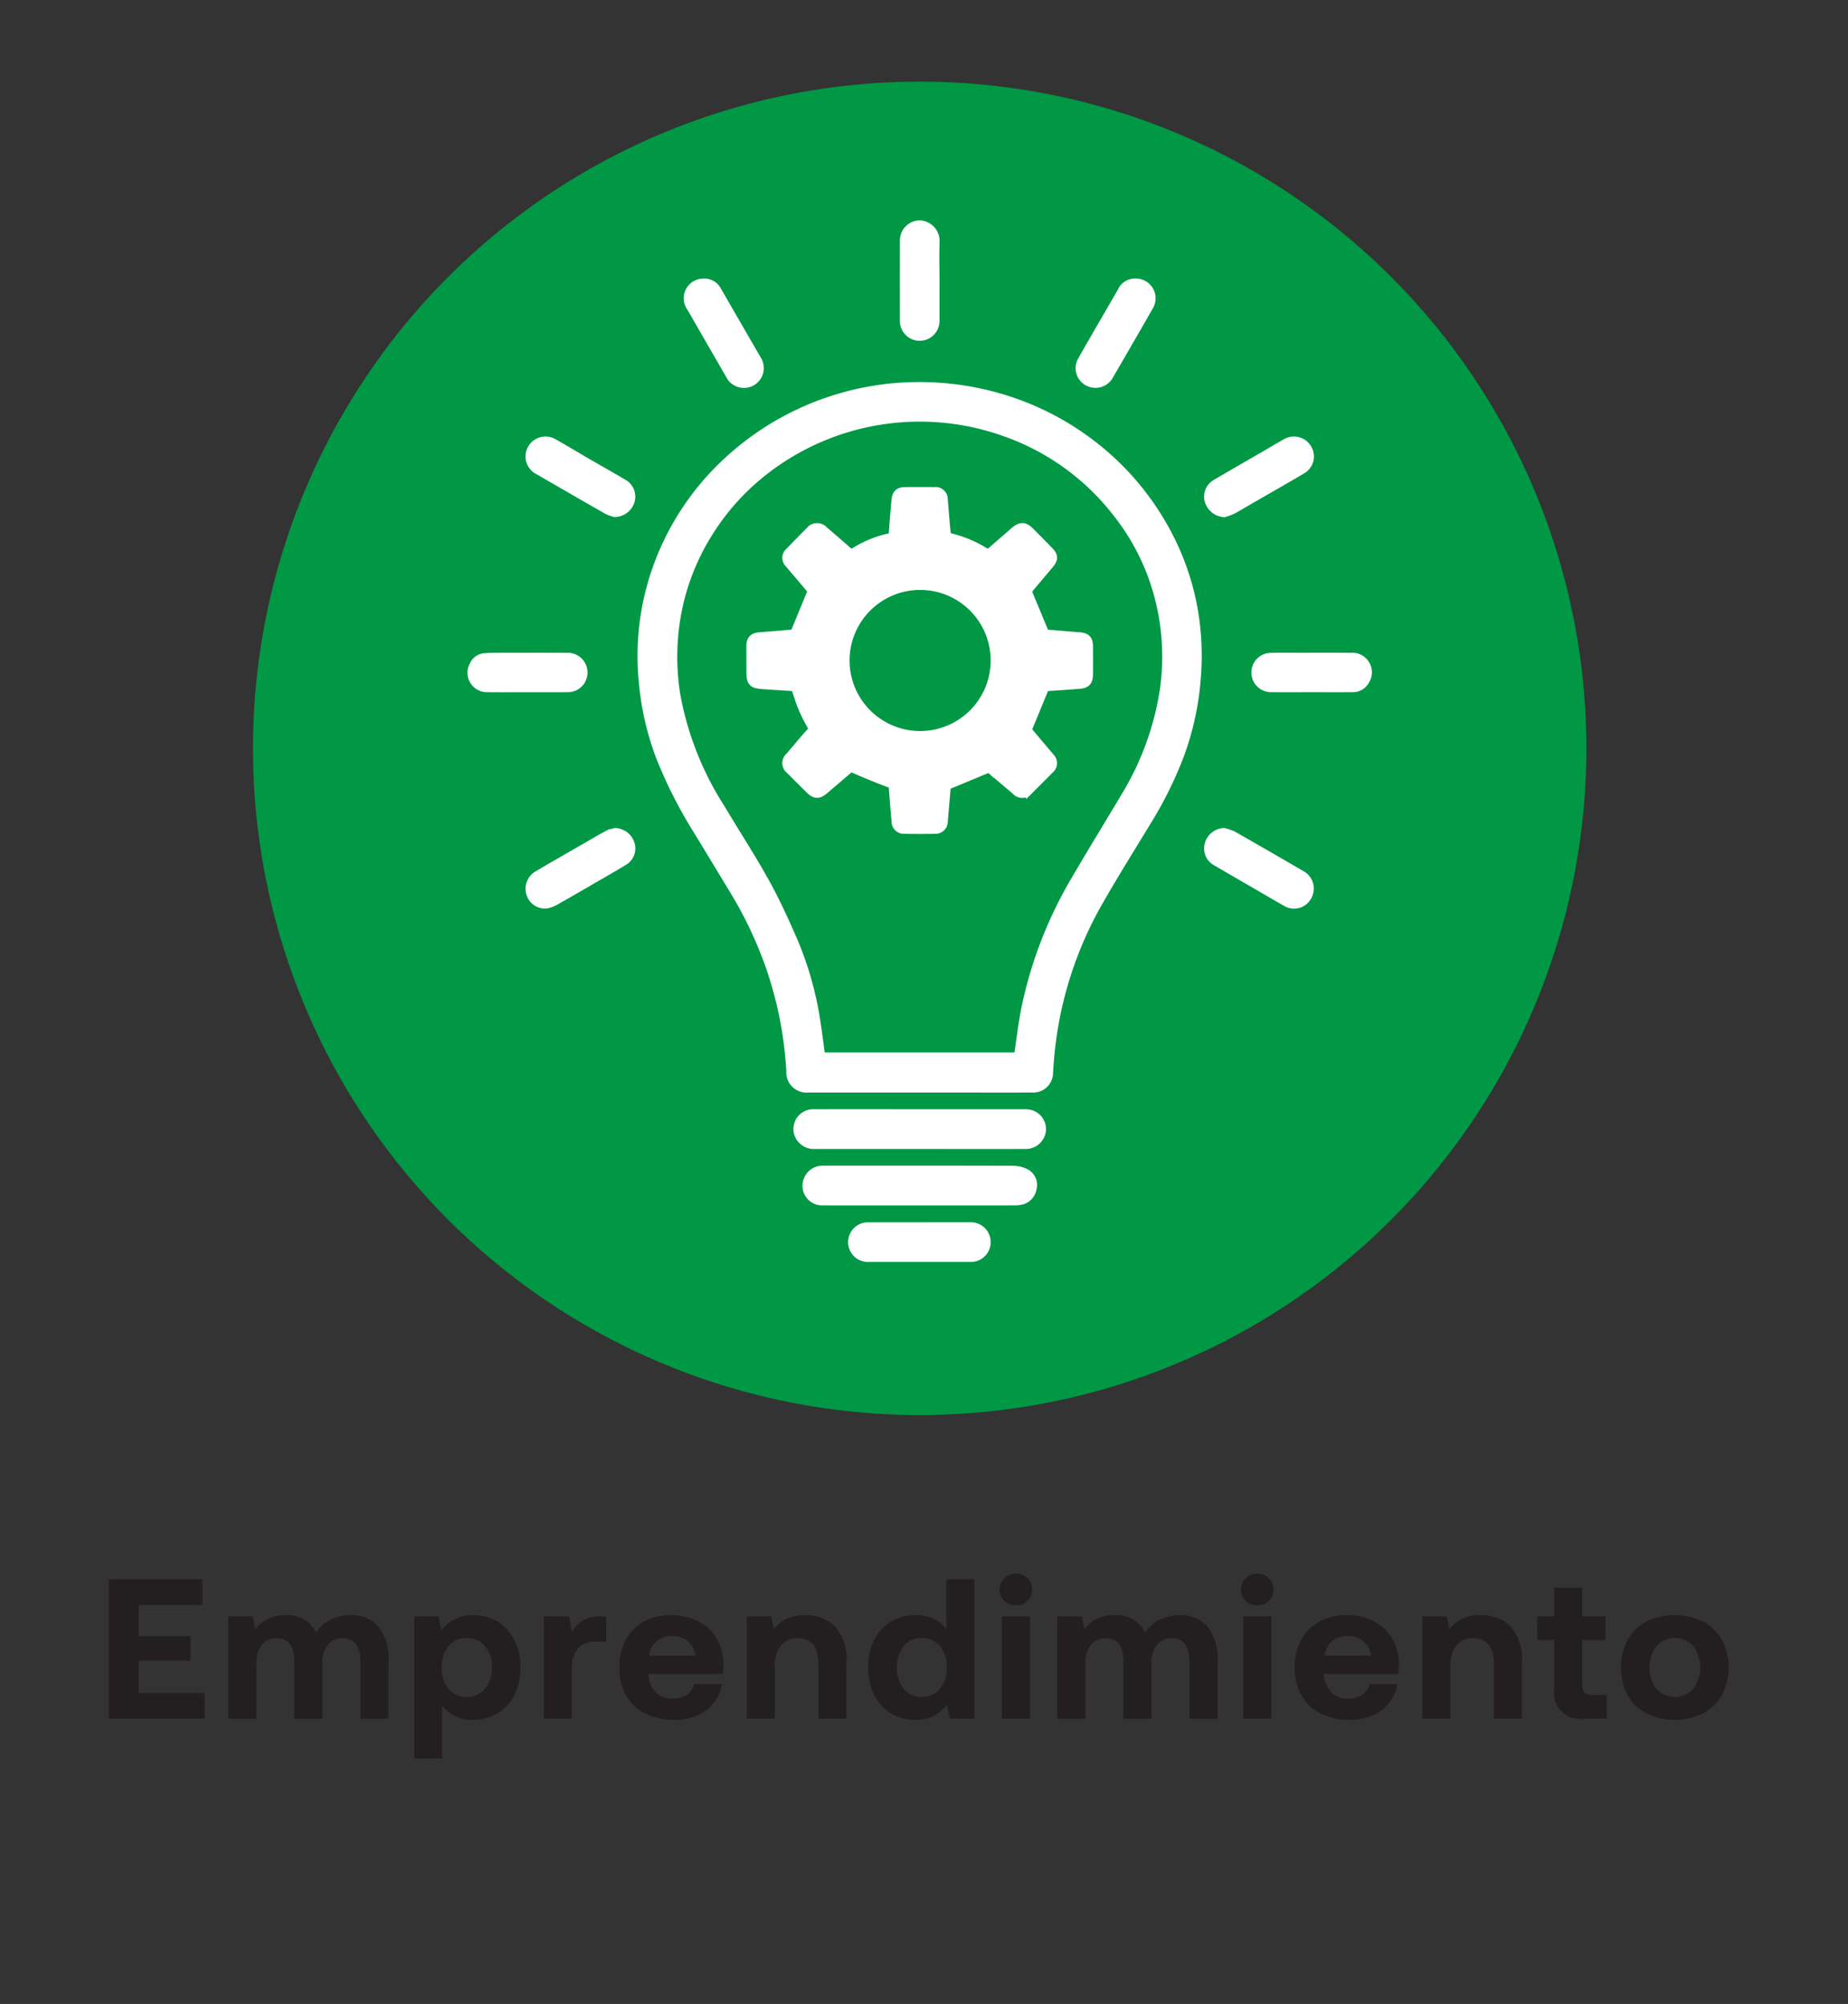 <svg id="Layer_1" data-name="Layer 1" xmlns="http://www.w3.org/2000/svg" width="110.896" height="120.252" viewBox="0 0 110.896 120.252"><rect x="0" y="0" width="110.896" height="120.252" fill="#333333" stroke="none"/><defs><style>.cls-1{fill:#231f20;}.cls-2{fill:#009845;}.cls-3{fill:#fff;stroke:#fff;stroke-miterlimit:10;stroke-width:0.43px;}</style></defs><path class="cls-1" d="M6.536,94.773h5.611v1.541H8.326v1.874H11.43v1.469H8.326v1.935H12.278v1.54H6.536Z"/><path class="cls-1" d="M22.689,97.579A3.128,3.128,0,0,1,23.31,99.764v3.379H21.627V99.704q0-1.397-1.062-1.397a1.109,1.109,0,0,0-.884.389,1.604,1.604,0,0,0-.334,1.08v3.367H17.663V99.704q0-1.397-1.074-1.397a1.079,1.079,0,0,0-.878.4,1.653,1.653,0,0,0-.328,1.08v3.356H13.699V96.993h1.469l.155.765a2.173,2.173,0,0,1,.74-.609,2.505,2.505,0,0,1,1.074-.227,1.861,1.861,0,0,1,1.827,1.039,2.215,2.215,0,0,1,.877-.77,2.759,2.759,0,0,1,1.236-.269A2.115,2.115,0,0,1,22.689,97.579Z"/><path class="cls-1" d="M29.859,97.31a2.68,2.68,0,0,1,1.003,1.105,3.611,3.611,0,0,1,.364,1.66,3.535,3.535,0,0,1-.364,1.647,2.683,2.683,0,0,1-1.009,1.093,2.792,2.792,0,0,1-1.469.388,2.224,2.224,0,0,1-1.851-.848v3.164H24.85V96.993H26.319l.167.849a2.274,2.274,0,0,1,.794-.669,2.393,2.393,0,0,1,1.116-.251A2.768,2.768,0,0,1,29.859,97.31Zm-.758,4.024a1.926,1.926,0,0,0,.418-1.284,1.877,1.877,0,0,0-.418-1.272,1.384,1.384,0,0,0-1.099-.483,1.347,1.347,0,0,0-1.087.483A1.912,1.912,0,0,0,26.51,100.05a1.954,1.954,0,0,0,.405,1.29,1.34,1.34,0,0,0,1.087.489A1.37,1.37,0,0,0,29.101,101.334Z"/><path class="cls-1" d="M36.373,96.993v1.528h-.669a1.247,1.247,0,0,0-1.051.431,1.858,1.858,0,0,0-.334,1.17v3.009H32.635V96.993h1.528l.155.92A1.903,1.903,0,0,1,35,97.227a2.177,2.177,0,0,1,1.086-.233Z"/><path class="cls-1" d="M37.548,98.409a2.729,2.729,0,0,1,1.086-1.099,3.287,3.287,0,0,1,1.618-.388,3.545,3.545,0,0,1,1.642.364,2.717,2.717,0,0,1,1.11,1.026,3.226,3.226,0,0,1,.364,2.132H38.916v.048a1.667,1.667,0,0,0,.43,1.051,1.345,1.345,0,0,0,1.015.382,1.534,1.534,0,0,0,.854-.221,1.045,1.045,0,0,0,.448-.651H43.321a2.409,2.409,0,0,1-.466,1.099,2.515,2.515,0,0,1-.979.77,3.316,3.316,0,0,1-1.397.28,3.84,3.84,0,0,1-1.772-.382,2.689,2.689,0,0,1-1.146-1.093,3.313,3.313,0,0,1-.4-1.653A3.422,3.422,0,0,1,37.548,98.409Zm4.185.938a1.309,1.309,0,0,0-.46-.865,1.456,1.456,0,0,0-.949-.305,1.387,1.387,0,0,0-.925.316,1.292,1.292,0,0,0-.448.854Z"/><path class="cls-1" d="M50.102,97.591a2.971,2.971,0,0,1,.692,2.209v3.331H49.112V99.895q0-1.586-1.242-1.588a1.231,1.231,0,0,0-1.015.442,1.917,1.917,0,0,0-.358,1.241v3.141H44.813V96.993h1.469l.155.765a2.283,2.283,0,0,1,.776-.615,2.558,2.558,0,0,1,1.122-.221A2.438,2.438,0,0,1,50.102,97.591Z"/><path class="cls-1" d="M58.472,94.773v8.358H57.005l-.168-.848a2.28,2.28,0,0,1-1.91.919,2.766,2.766,0,0,1-1.456-.388,2.663,2.663,0,0,1-1.01-1.104,3.625,3.625,0,0,1-.363-1.66,3.56,3.56,0,0,1,.363-1.642A2.659,2.659,0,0,1,53.476,97.31a2.806,2.806,0,0,1,1.462-.388,2.22,2.22,0,0,1,1.851.836V94.773Zm-2.066,6.573a1.912,1.912,0,0,0,.406-1.272,1.958,1.958,0,0,0-.406-1.29,1.339,1.339,0,0,0-1.086-.489,1.357,1.357,0,0,0-1.093.489,2.187,2.187,0,0,0,0,2.556,1.463,1.463,0,0,0,2.179.006Z"/><path class="cls-1" d="M61.66,94.707a.904.904,0,0,1,.275.675.923.923,0,0,1-.275.681.94.94,0,0,1-.692.274.96.96,0,0,1-.698-.274.913.913,0,0,1-.28-.681.894.894,0,0,1,.28-.675.971.971,0,0,1,.698-.269A.951.951,0,0,1,61.66,94.707Zm-1.54,2.286h1.684v6.138H60.12Z"/><path class="cls-1" d="M72.442,97.579a3.128,3.128,0,0,1,.621,2.185v3.379H71.379V99.704q0-1.397-1.062-1.397a1.109,1.109,0,0,0-.884.389,1.605,1.605,0,0,0-.334,1.08v3.367H67.415V99.704q0-1.397-1.074-1.397a1.078,1.078,0,0,0-.878.4,1.652,1.652,0,0,0-.328,1.08v3.356H63.451V96.993H64.92l.155.765a2.171,2.171,0,0,1,.74-.609,2.505,2.505,0,0,1,1.074-.227,1.861,1.861,0,0,1,1.827,1.039,2.215,2.215,0,0,1,.877-.77,2.759,2.759,0,0,1,1.236-.269A2.115,2.115,0,0,1,72.442,97.579Z"/><path class="cls-1" d="M76.144,94.707a.904.904,0,0,1,.275.675.923.923,0,0,1-.275.681.94.94,0,0,1-.692.274.96.96,0,0,1-.698-.274.914.914,0,0,1-.28-.681.895.895,0,0,1,.28-.675.971.971,0,0,1,.698-.269A.951.951,0,0,1,76.144,94.707Zm-1.54,2.286h1.684v6.138H74.604Z"/><path class="cls-1" d="M78.084,98.409A2.729,2.729,0,0,1,79.17,97.31a3.287,3.287,0,0,1,1.618-.388,3.545,3.545,0,0,1,1.642.364,2.718,2.718,0,0,1,1.11,1.026,3.227,3.227,0,0,1,.364,2.132H79.451v.048a1.666,1.666,0,0,0,.43,1.051,1.345,1.345,0,0,0,1.015.382,1.533,1.533,0,0,0,.854-.221,1.045,1.045,0,0,0,.448-.651h1.659a2.406,2.406,0,0,1-.466,1.099,2.514,2.514,0,0,1-.979.77,3.316,3.316,0,0,1-1.397.28,3.84,3.84,0,0,1-1.772-.382,2.688,2.688,0,0,1-1.147-1.093,3.313,3.313,0,0,1-.399-1.653A3.422,3.422,0,0,1,78.084,98.409Zm4.184.938a1.309,1.309,0,0,0-.46-.865,1.456,1.456,0,0,0-.949-.305,1.387,1.387,0,0,0-.925.316,1.293,1.293,0,0,0-.448.854Z"/><path class="cls-1" d="M90.638,97.591A2.972,2.972,0,0,1,91.33,99.8v3.331H89.648V99.895q0-1.586-1.242-1.588a1.231,1.231,0,0,0-1.015.442,1.918,1.918,0,0,0-.358,1.241v3.141H85.349V96.993h1.469l.155.765a2.285,2.285,0,0,1,.776-.615,2.558,2.558,0,0,1,1.122-.221A2.438,2.438,0,0,1,90.638,97.591Z"/><path class="cls-1" d="M93.265,98.414H92.249V96.993h1.016V95.275h1.683v1.719h1.397v1.421H94.948v2.687a.657.657,0,0,0,.138.466.618.618,0,0,0,.46.144h.871v1.421H95.02a1.551,1.551,0,0,1-1.755-1.755Z"/><path class="cls-1" d="M98.799,102.815a2.731,2.731,0,0,1-1.135-1.104,3.599,3.599,0,0,1,0-3.296A2.731,2.731,0,0,1,98.799,97.31a3.926,3.926,0,0,1,3.402,0,2.742,2.742,0,0,1,1.135,1.105,3.611,3.611,0,0,1,0,3.302,2.752,2.752,0,0,1-1.135,1.099,3.926,3.926,0,0,1-3.402,0Zm2.817-1.475a2.187,2.187,0,0,0,0-2.556,1.504,1.504,0,0,0-2.221,0,2.187,2.187,0,0,0,0,2.556,1.504,1.504,0,0,0,2.221,0Z"/><circle class="cls-2" cx="55.189" cy="44.906" r="40.008"/><path class="cls-3" d="M55.16,65.348q-3.328,0-6.656-.001A1.004,1.004,0,0,1,47.4,64.276a22.995,22.995,0,0,0-1.256-6.332,24.346,24.346,0,0,0-2.119-4.465q-1.079-1.784-2.161-3.566A27.541,27.541,0,0,1,39.571,45.4a16.912,16.912,0,0,1-1.025-4.516,15.777,15.777,0,0,1,1.139-7.586,16.101,16.101,0,0,1,4.046-5.732,16.973,16.973,0,0,1,12.127-4.412,17.224,17.224,0,0,1,5.175,1.009,16.687,16.687,0,0,1,4.57,2.517,16.378,16.378,0,0,1,4.154,4.738,15.575,15.575,0,0,1,1.877,5.012,16.298,16.298,0,0,1,.207,4.294,16.969,16.969,0,0,1-1.017,4.63,23.252,23.252,0,0,1-1.946,3.931c-.936,1.54-1.894,3.067-2.79,4.63A22.796,22.796,0,0,0,63.02,63.747c-.014.197-.033.393-.043.59a.977.977,0,0,1-1.051,1.009c-1.109.006-2.219.002-3.329.002Zm5.903-1.977c.144-.953.25-1.877.427-2.787A25.142,25.142,0,0,1,64.52,52.744c.957-1.647,1.961-3.267,2.932-4.906a17.253,17.253,0,0,0,2.378-6.541,14.115,14.115,0,0,0-.423-5.801,13.648,13.648,0,0,0-2.491-4.79A14.538,14.538,0,0,0,60.288,25.97a15.131,15.131,0,0,0-14.164,2.134A14.233,14.233,0,0,0,42.528,32.03,13.914,13.914,0,0,0,40.82,36.087a14.339,14.339,0,0,0-.214,5.593A18.806,18.806,0,0,0,43.28,48.472c.883,1.483,1.828,2.932,2.666,4.44.636,1.146,1.184,2.345,1.705,3.55A19.969,19.969,0,0,1,49.04,61.466c.094.629.175,1.26.264,1.905Z"/><path class="cls-3" d="M55.185,68.733q-3.129,0-6.258-.001A1.02,1.02,0,0,1,47.851,67.97a.974.974,0,0,1,1.031-1.19c1.626-.005,3.252-.002,4.878-.002q3.719,0,7.438.001c.122,0,.245-.004.366.002a.978.978,0,0,1,.991.976.993.993,0,0,1-1.027.975c-1.203.006-2.405.002-3.608.003Q56.552,68.734,55.185,68.733Z"/><path class="cls-3" d="M55.16,72.118c-1.918,0-3.835.003-5.753-.001a.963.963,0,0,1-.946-1.368.977.977,0,0,1,.951-.583c.573-.005,1.146-.003,1.719-.003,3.215,0,6.429-.004,9.644.008a1.74,1.74,0,0,1,.8.191.84.84,0,0,1,.413.966.914.914,0,0,1-.768.762,1.826,1.826,0,0,1-.364.027Q58.008,72.12,55.16,72.118Z"/><path class="cls-3" d="M55.186,75.514c-1.014,0-2.028.002-3.042-.001a.976.976,0,1,1,.007-1.948q3.056-.004,6.112-.004a.976.976,0,1,1-.007,1.952C57.233,75.517,56.21,75.514,55.186,75.514Z"/><path class="cls-3" d="M36.902,49.905a1.028,1.028,0,0,1,.956.699.924.924,0,0,1-.424,1.12c-.657.4-1.327.779-1.993,1.165-.641.372-1.282.745-1.928,1.109a2.251,2.251,0,0,1-.635.287.926.926,0,0,1-1.068-.629.983.983,0,0,1,.401-1.159c1.01-.598,2.03-1.177,3.046-1.763.374-.216.744-.44,1.125-.642A3.657,3.657,0,0,1,36.902,49.905Z"/><path class="cls-3" d="M36.904,30.813a2.395,2.395,0,0,1-.445-.151q-2.079-1.187-4.148-2.389a.968.968,0,0,1-.428-1.366.978.978,0,0,1,1.394-.334c.655.366,1.297.756,1.946,1.133.739.428,1.484.846,2.219,1.282a.944.944,0,0,1,.424,1.097A1.05,1.05,0,0,1,36.904,30.813Z"/><path class="cls-3" d="M73.452,49.903a3.028,3.028,0,0,1,.548.188q2.055,1.172,4.099,2.363a.979.979,0,0,1,.394,1.356.952.952,0,0,1-1.364.342c-.532-.299-1.057-.609-1.585-.915-.86-.499-1.723-.994-2.58-1.499a.934.934,0,0,1-.456-1.083A1.018,1.018,0,0,1,73.452,49.903Z"/><path class="cls-3" d="M73.461,30.821a1.075,1.075,0,0,1-.951-.75.937.937,0,0,1,.418-1.075c.994-.587,1.997-1.159,2.996-1.738.39-.226.774-.462,1.169-.679a.984.984,0,0,1,1.44.39.956.956,0,0,1-.382,1.252c-1.108.653-2.226,1.289-3.339,1.932-.284.164-.564.338-.856.489A3.802,3.802,0,0,1,73.461,30.821Z"/><path class="cls-3" d="M68.095,16.932a.97.97,0,0,1,.911,1.444Q67.784,20.513,66.544,22.64a.981.981,0,0,1-1.297.287.954.954,0,0,1-.352-1.319c.446-.793.904-1.579,1.359-2.368.347-.601.701-1.198,1.041-1.803A.886.886,0,0,1,68.095,16.932Z"/><path class="cls-3" d="M42.203,16.932a.909.909,0,0,1,.863.476q1.193,2.072,2.391,4.141a.976.976,0,0,1-1.427,1.298.688.688,0,0,1-.19-.202q-1.142-1.972-2.276-3.949c-.061-.106-.129-.207-.189-.313A.965.965,0,0,1,42.203,16.932Z"/><path class="cls-3" d="M56.163,16.846c0,.789.003,1.578-.001,2.367a.974.974,0,1,1-1.945-.011q-.004-2.367,0-4.733a.986.986,0,0,1,.963-1.03,1.021,1.021,0,0,1,.989,1.041C56.142,15.267,56.163,16.057,56.163,16.846Z"/><path class="cls-3" d="M78.688,41.323c-.799,0-1.598.007-2.397-.002a.965.965,0,0,1-.035-1.93c.573-.014,1.147-.005,1.72-.005,1.025,0,2.049-.006,3.074.003a.958.958,0,0,1,.935,1.425.884.884,0,0,1-.873.506C80.304,41.329,79.496,41.323,78.688,41.323Z"/><path class="cls-3" d="M31.668,41.324c-.798,0-1.597.008-2.395-.002a.953.953,0,0,1-.88-1.422.819.819,0,0,1,.706-.49c.468-.031.938-.023,1.407-.023,1.184-.002,2.369-.004,3.553.003a.966.966,0,1,1,.034,1.932C33.285,41.33,32.477,41.324,31.668,41.324Z"/><path class="cls-3" d="M47.689,41.262c-.628-.04-1.265-.079-1.901-.123-.658-.045-.78-.175-.782-.827q-.003-.761-.003-1.523c0-.434.17-.603.609-.635.693-.052,1.385-.113,2.029-.166l1.043-2.53c-.2-.237-.452-.539-.706-.839-.225-.265-.454-.526-.676-.794a.505.505,0,0,1,.013-.712c.418-.43.838-.859,1.261-1.284a.579.579,0,0,1,.894-.025c.471.404.942.806,1.405,1.218a.309.309,0,0,0,.424.038,6.486,6.486,0,0,1,2.022-.83.259.259,0,0,0,.235-.281c.04-.647.099-1.293.156-1.938.035-.394.207-.562.589-.566q.888-.009,1.777-.001a.52.52,0,0,1,.583.544c.056.665.105,1.33.172,1.994a.312.312,0,0,0,.176.225,7.119,7.119,0,0,1,2.097.872.293.293,0,0,0,.398-.063c.439-.383.881-.761,1.319-1.145.41-.36.664-.359,1.041.022q.555.56,1.107,1.125c.324.33.328.535.023.897-.448.53-.895,1.062-1.304,1.548l1.048,2.526c.632.052,1.333.113,2.035.167.429.033.599.197.601.614q.005.846,0,1.692c-.004.442-.152.618-.594.656-.701.061-1.404.101-2.039.146l-1.046,2.54c.227.269.515.613.803.955.188.223.38.441.564.667a.522.522,0,0,1-.041.777q-.614.622-1.235,1.237a.548.548,0,0,1-.863.031q-.752-.638-1.502-1.278a.377.377,0,0,0-.074-.053l-2.506,1.04c-.037.426-.081.939-.125,1.452-.019.225-.034.45-.056.674a.524.524,0,0,1-.529.516q-.945.015-1.89-.001a.519.519,0,0,1-.524-.521c-.059-.664-.116-1.329-.161-1.995a.26.26,0,0,0-.21-.268c-.698-.266-1.392-.545-2.075-.847a.283.283,0,0,0-.364.038c-.46.402-.929.792-1.391,1.191-.382.329-.615.326-.97-.027q-.58-.576-1.157-1.156a.545.545,0,0,1-.031-.863c.405-.482.809-.964,1.227-1.434a.292.292,0,0,0,.048-.41,9.413,9.413,0,0,1-.534-1.083C47.944,42.076,47.833,41.687,47.689,41.262Zm7.55,2.821a4.449,4.449,0,1,0-.115-8.897,4.449,4.449,0,0,0,.115,8.897Z"/></svg>